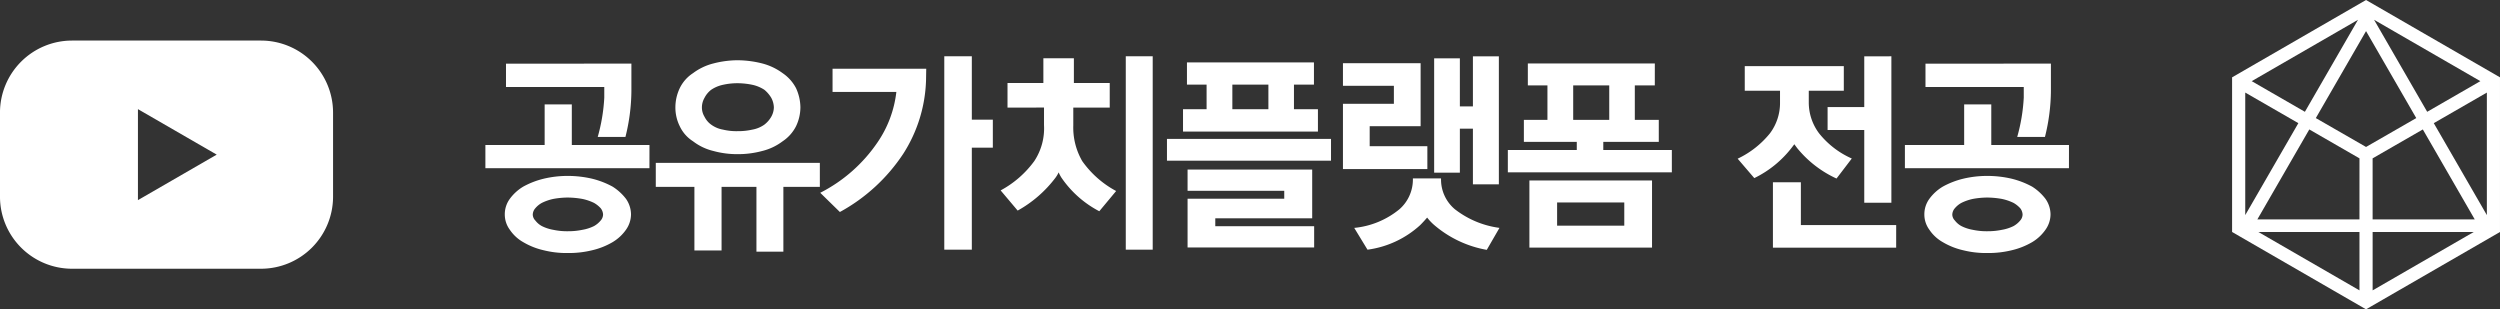<svg xmlns="http://www.w3.org/2000/svg" width="223.593" height="27.665" viewBox="0 0 223.593 27.665">
  <rect x="0" y="0" width="223.593" height="27.665" fill="#333333" stroke="none"/>
  <g id="그룹_588" data-name="그룹 588" transform="translate(-1064.032 -3902.227)">
    <g id="그룹_37" data-name="그룹 37" transform="translate(1107.444 3907.262)">
      <path id="패스_119" data-name="패스 119" d="M1619.672,1349.33H1605v-2.074h5.3v-3.632h2.429v3.632h6.946Zm-1.648,4.13a2.411,2.411,0,0,1-.443,1.363,3.906,3.906,0,0,1-1.205,1.119,6.52,6.52,0,0,1-1.826.725,8.715,8.715,0,0,1-2.179.248,8.39,8.39,0,0,1-2.161-.248,6.339,6.339,0,0,1-1.826-.725,3.551,3.551,0,0,1-1.206-1.119,2.286,2.286,0,0,1-.443-1.363,2.34,2.34,0,0,1,.443-1.383,4.1,4.1,0,0,1,1.206-1.1,7.374,7.374,0,0,1,1.826-.708,9.222,9.222,0,0,1,2.161-.25,9.6,9.6,0,0,1,2.179.25,7.618,7.618,0,0,1,1.826.708,4.591,4.591,0,0,1,1.205,1.1A2.468,2.468,0,0,1,1618.024,1353.459Zm.035-13.484v2.426a17.337,17.337,0,0,1-.533,4.13h-2.479a15.951,15.951,0,0,0,.586-3.509v-.955h-8.79v-2.091Zm-2.534,13.5a.981.981,0,0,0-.213-.568,2.433,2.433,0,0,0-.6-.478,4.523,4.523,0,0,0-1.046-.355,7.881,7.881,0,0,0-1.293-.122,7.37,7.37,0,0,0-1.293.122,4.37,4.37,0,0,0-1.028.355,2.062,2.062,0,0,0-.585.478.9.9,0,0,0-.23.568.777.777,0,0,0,.23.53,1.851,1.851,0,0,0,.585.5,3.712,3.712,0,0,0,1.028.335,5.832,5.832,0,0,0,1.293.125,6.154,6.154,0,0,0,1.293-.125,3.84,3.84,0,0,0,1.046-.335,2.141,2.141,0,0,0,.6-.5A.836.836,0,0,0,1615.525,1353.477Z" transform="translate(-1605 -1339.32)" fill="#fff"/>
      <path id="패스_120" data-name="패스 120" d="M1624.906,1349.051v2.144h-3.262v5.8h-2.409v-5.8h-3.119v5.688h-2.429v-5.688h-3.454v-2.144Zm-1.739-4.98a3.946,3.946,0,0,1-.39,1.7,3.516,3.516,0,0,1-1.2,1.349,5.01,5.01,0,0,1-1.826.868,8.286,8.286,0,0,1-2.2.283,7.952,7.952,0,0,1-2.164-.283,4.84,4.84,0,0,1-1.823-.868,3.2,3.2,0,0,1-1.188-1.349,3.752,3.752,0,0,1-.39-1.7,3.991,3.991,0,0,1,.39-1.7,3.319,3.319,0,0,1,1.188-1.345,5.125,5.125,0,0,1,1.823-.868,8.7,8.7,0,0,1,2.164-.285,9.081,9.081,0,0,1,2.2.285,5.315,5.315,0,0,1,1.826.868,3.665,3.665,0,0,1,1.2,1.345A4.212,4.212,0,0,1,1623.167,1344.071Zm-2.374.017a1.914,1.914,0,0,0-.23-.85,2.742,2.742,0,0,0-.621-.725,3.217,3.217,0,0,0-1.063-.443,6.67,6.67,0,0,0-1.345-.143,5.927,5.927,0,0,0-1.3.143,3,3,0,0,0-1.046.443,2.12,2.12,0,0,0-.6.725,1.714,1.714,0,0,0-.23.85,1.591,1.591,0,0,0,.23.833,1.9,1.9,0,0,0,.6.711,2.5,2.5,0,0,0,1.046.443,5.163,5.163,0,0,0,1.3.14,5.772,5.772,0,0,0,1.345-.14,2.656,2.656,0,0,0,1.063-.443,2.4,2.4,0,0,0,.621-.711A1.768,1.768,0,0,0,1620.793,1344.088Z" transform="translate(-1594.993 -1339.519)" fill="#fff"/>
      <path id="패스_121" data-name="패스 121" d="M1624.763,1340.865l-.018,1.045a12.879,12.879,0,0,1-2.036,6.556,15.915,15.915,0,0,1-5.67,5.21l-1.756-1.718a13.706,13.706,0,0,0,5.141-4.538,9.953,9.953,0,0,0,1.666-4.482h-5.706v-2.073Zm4.077-1.115v5.67h1.879v2.5h-1.879v9.128h-2.463V1339.75Z" transform="translate(-1585.335 -1339.75)" fill="#fff"/>
      <path id="패스_122" data-name="패스 122" d="M1621.441,1344.337v-2.2h3.207v-2.213h2.729v2.213h3.206v2.2h-3.259v1.614a5.988,5.988,0,0,0,.8,3.172,8.781,8.781,0,0,0,3.032,2.676l-1.506,1.809a9.318,9.318,0,0,1-3.384-3,3.109,3.109,0,0,1-.25-.478,2.778,2.778,0,0,1-.283.478,10.841,10.841,0,0,1-3.384,2.942l-1.523-1.806a8.974,8.974,0,0,0,3.011-2.624,5.3,5.3,0,0,0,.868-3.224v-1.561Zm12.986-4.587v17.294h-2.409V1339.75Z" transform="translate(-1574.744 -1339.75)" fill="#fff"/>
      <path id="패스_123" data-name="패스 123" d="M1640.6,1346.779v1.948h-14.672v-1.948Zm-1.526-4.855h-1.788v2.2h2.144v2h-12.066v-2h2.108v-2.2h-1.756v-1.986h11.358Zm.018,14.565h-11.321v-4.36h8.647v-.708h-8.647v-1.9h11.146v4.36h-8.667v.707h8.842ZM1635,1341.924h-3.224v2.2H1635Z" transform="translate(-1564.97 -1339.391)" fill="#fff"/>
      <path id="패스_124" data-name="패스 124" d="M1638.884,1349.833h-7.549V1344h4.555v-1.613h-4.555v-2.018h6.946V1346h-4.555v1.791h5.158Zm1.223.973a3.461,3.461,0,0,0,1.24,2.624,8.251,8.251,0,0,0,3.987,1.666l-1.136,1.966a9.848,9.848,0,0,1-4.695-2.216,4.54,4.54,0,0,1-.638-.673c-.212.248-.425.478-.62.673a8.679,8.679,0,0,1-4.715,2.2l-1.186-1.948a7.514,7.514,0,0,0,4.04-1.666,3.529,3.529,0,0,0,1.206-2.624v-.14h2.516Zm2.851-11.055h2.321V1351.2h-2.321v-4.98h-1.167v3.935h-2.3v-10.222h2.3v4.3h1.167Z" transform="translate(-1554.637 -1339.75)" fill="#fff"/>
      <path id="패스_125" data-name="패스 125" d="M1649.544,1341.935h-1.788v3.084h2.144v1.966h-4.963v.725h6.131v2H1636.4v-2h6.166v-.725h-4.732v-1.966h2.108v-3.084h-1.753v-1.966h11.358Zm-.248,8.5v6.008h-10.968v-6.008Zm-8.49,1.969v2.074h6.008v-2.074Zm4.663-10.473h-3.224v3.084h3.224Z" transform="translate(-1544.955 -1339.331)" fill="#fff"/>
      <path id="패스_126" data-name="패스 126" d="M1649.817,1342.831v1.046a4.583,4.583,0,0,0,.923,2.764,7.721,7.721,0,0,0,2.924,2.251l-1.366,1.791a9.772,9.772,0,0,1-3.524-2.729l-.25-.338-.213.282a9.447,9.447,0,0,1-3.367,2.746l-1.488-1.736a8.243,8.243,0,0,0,2.889-2.269,4.522,4.522,0,0,0,.9-2.764v-1.046h-3.154v-2.2h8.859v2.2Zm7.816,14.035H1646.61v-5.848h2.5v3.827h8.524Zm-.428-17.116v13.094h-2.426v-6.5H1651.5v-2.056h3.279v-4.534Z" transform="translate(-1531.457 -1339.75)" fill="#fff"/>
      <path id="패스_127" data-name="패스 127" d="M1663.264,1349.33h-14.672v-2.074h5.3v-3.632h2.426v3.632h6.949Zm-1.648,4.13a2.391,2.391,0,0,1-.445,1.363,3.875,3.875,0,0,1-1.2,1.119,6.55,6.55,0,0,1-1.826.725,8.714,8.714,0,0,1-2.178.248,8.428,8.428,0,0,1-2.164-.248,6.317,6.317,0,0,1-1.823-.725,3.53,3.53,0,0,1-1.206-1.119,2.288,2.288,0,0,1-.442-1.363,2.342,2.342,0,0,1,.442-1.383,4.071,4.071,0,0,1,1.206-1.1,7.347,7.347,0,0,1,1.823-.708,9.266,9.266,0,0,1,2.164-.25,9.6,9.6,0,0,1,2.178.25,7.658,7.658,0,0,1,1.826.708,4.549,4.549,0,0,1,1.2,1.1A2.448,2.448,0,0,1,1661.616,1353.459Zm.035-13.484v2.426a17.314,17.314,0,0,1-.533,4.13h-2.481a15.965,15.965,0,0,0,.585-3.509v-.955h-8.789v-2.091Zm-2.534,13.5a.98.98,0,0,0-.212-.568,2.436,2.436,0,0,0-.6-.478,4.526,4.526,0,0,0-1.045-.355,7.891,7.891,0,0,0-1.293-.122,7.371,7.371,0,0,0-1.293.122,4.358,4.358,0,0,0-1.028.355,2.041,2.041,0,0,0-.585.478.9.9,0,0,0-.23.568.772.772,0,0,0,.23.53,1.835,1.835,0,0,0,.585.5,3.7,3.7,0,0,0,1.028.335,5.833,5.833,0,0,0,1.293.125,6.16,6.16,0,0,0,1.293-.125,3.842,3.842,0,0,0,1.045-.335,2.144,2.144,0,0,0,.6-.5A.836.836,0,0,0,1659.117,1353.477Z" transform="translate(-1521.635 -1339.32)" fill="#fff"/>
    </g>
    <path id="패스_128" data-name="패스 128" d="M1670.619,1338.021l-11.979,6.917v13.831l11.979,6.917,11.981-6.917v-13.831Zm-.588,19.621H1660.9l4.645-8.044,4.488,2.586Zm1.177-5.458,4.491-2.586,4.642,8.044h-9.133Zm-.588-1.019-4.491-2.583,4.491-7.779,4.491,7.779Zm.719-11.373,9.506,5.487-4.756,2.741Zm-6.188,8.228-4.756-2.741,9.506-5.487Zm-.585,1.016-4.75,8.224V1346.3Zm5.466,9.736v5.219l-9.037-5.219Zm1.177,0h9.04l-9.04,5.219Zm5.469-9.736,4.748-2.735v10.959Z" transform="translate(-394.976 2564.206)" fill="#fff"/>
    <path id="패스_129" data-name="패스 129" d="M1613.454,1339.267h-16.93a6.447,6.447,0,0,0-6.431,6.43v7.546a6.449,6.449,0,0,0,6.431,6.431h16.93a6.449,6.449,0,0,0,6.428-6.431V1345.7A6.447,6.447,0,0,0,1613.454,1339.267Zm-11.023,14.271V1345.4l7.045,4.069Z" transform="translate(-526.062 2566.588)" fill="#fff"/>
  </g>
</svg>
